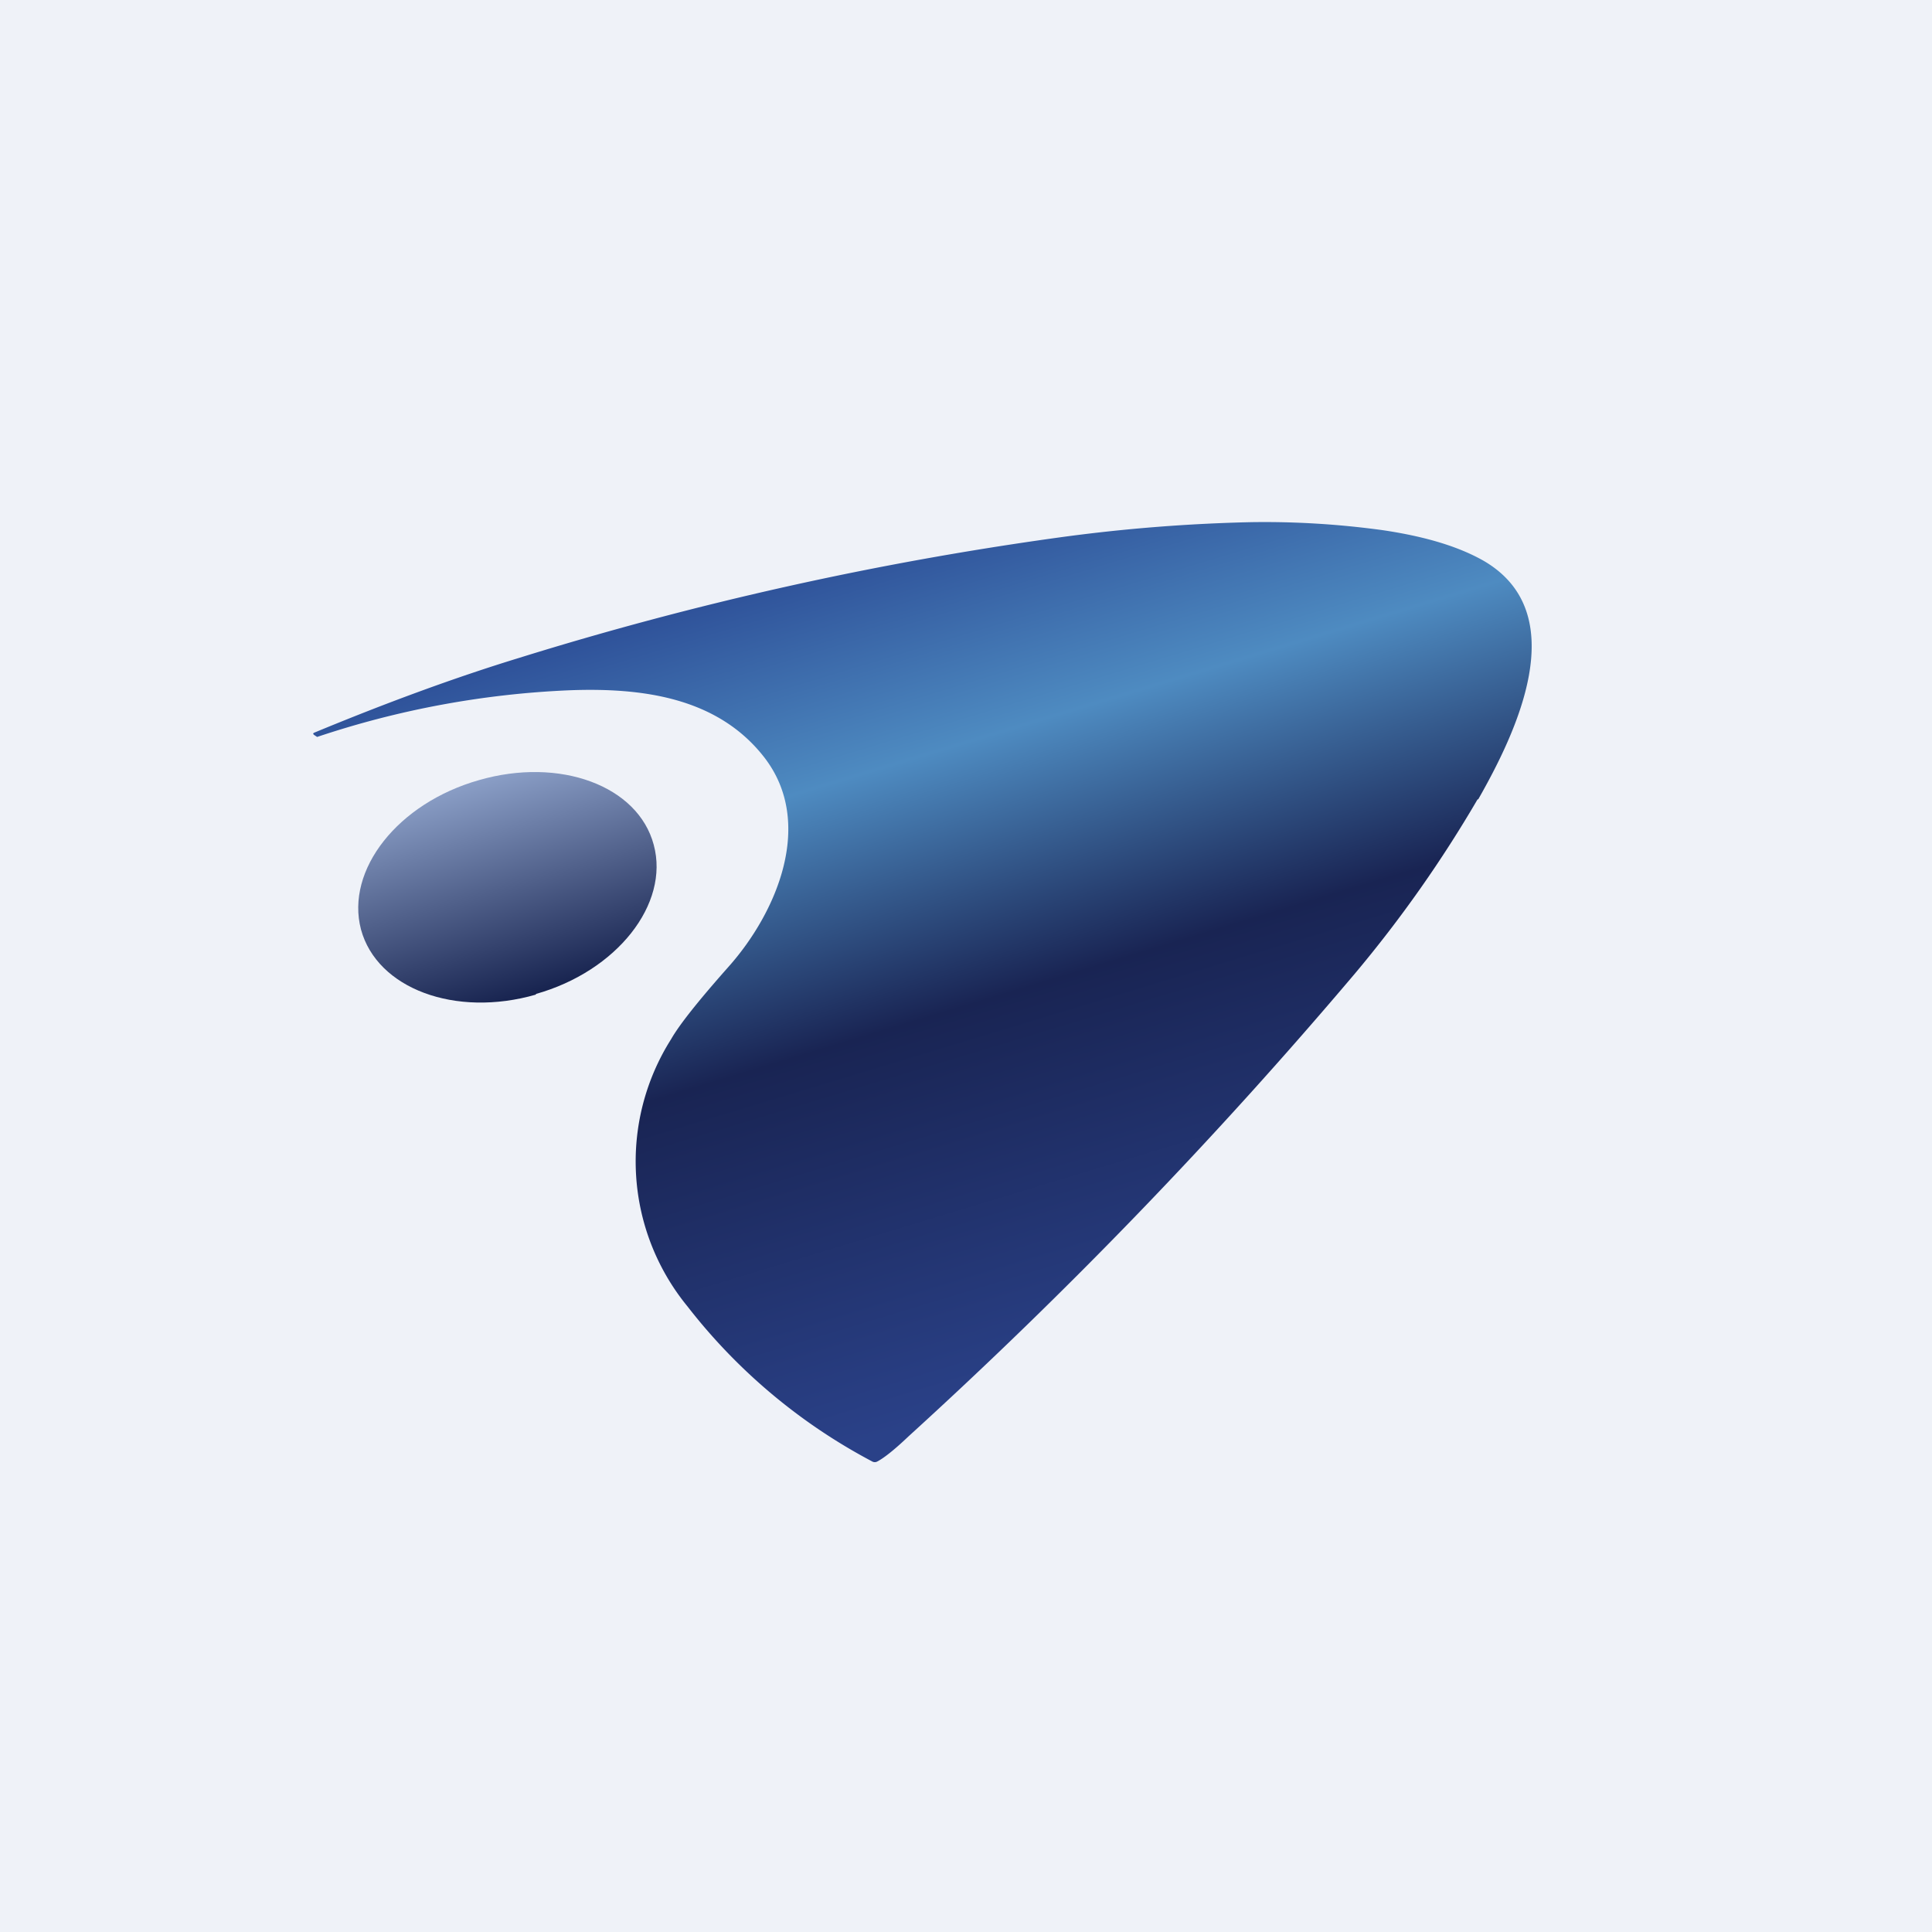 <?xml version="1.0" encoding="UTF-8"?>
<!-- generated by Finnhub -->
<svg viewBox="0 0 55.5 55.5" xmlns="http://www.w3.org/2000/svg">
<path d="M 0,0 H 55.5 V 55.5 H 0 Z" fill="rgb(239, 242, 248)"/>
<path d="M 42.45,22.955 A 35.96,35.96 0 0,1 38.92,27.97 A 141.8,141.8 0 0,1 26.09,41.27 C 25.67,41.67 25.37,41.9 25.19,41.99 A 0.15,0.15 0 0,1 25.05,41.98 A 16.4,16.4 0 0,1 19.75,37.53 A 6.57,6.57 0 0,1 19.28,29.85 C 19.52,29.43 20.07,28.74 20.93,27.77 C 22.31,26.22 23.42,23.64 21.95,21.75 C 20.6,20.02 18.42,19.75 16.34,19.83 A 26.27,26.27 0 0,0 9.11,21.17 L 9.02,21.11 C 8.99,21.08 8.99,21.07 9.02,21.05 C 11.12,20.18 13.08,19.46 14.91,18.9 A 96.78,96.78 0 0,1 30.42,15.44 C 32.31,15.18 34.15,15.04 35.94,15 C 37.22,14.98 38.48,15.06 39.72,15.23 C 40.94,15.41 41.9,15.7 42.62,16.11 C 45.23,17.63 43.53,21.09 42.46,22.97 Z" fill="url(#a)"/>
<path d="M 15.39,28.555 C 17.72,27.9 19.24,25.97 18.78,24.27 C 18.33,22.57 16.08,21.74 13.76,22.41 C 11.43,23.07 9.92,24.99 10.37,26.7 C 10.83,28.4 13.08,29.24 15.4,28.57 Z" fill="url(#b)"/>
<defs>
<linearGradient id="a" x1="26.5" x2="34" y1="13.88" y2="38.62" gradientUnits="userSpaceOnUse">
<stop stop-color="rgb(43, 75, 149)" offset=".03"/>
<stop stop-color="rgb(78, 139, 193)" offset=".29"/>
<stop stop-color="rgb(25, 36, 83)" offset=".57"/>
<stop stop-color="rgb(42, 65, 136)" offset="1"/>
</linearGradient>
<linearGradient id="b" x1="13.76" x2="15.52" y1="22.41" y2="28.53" gradientUnits="userSpaceOnUse">
<stop stop-color="rgb(138, 158, 198)" offset="0"/>
<stop stop-color="rgb(23, 35, 79)" offset="1"/>
</linearGradient>
</defs>
</svg>
